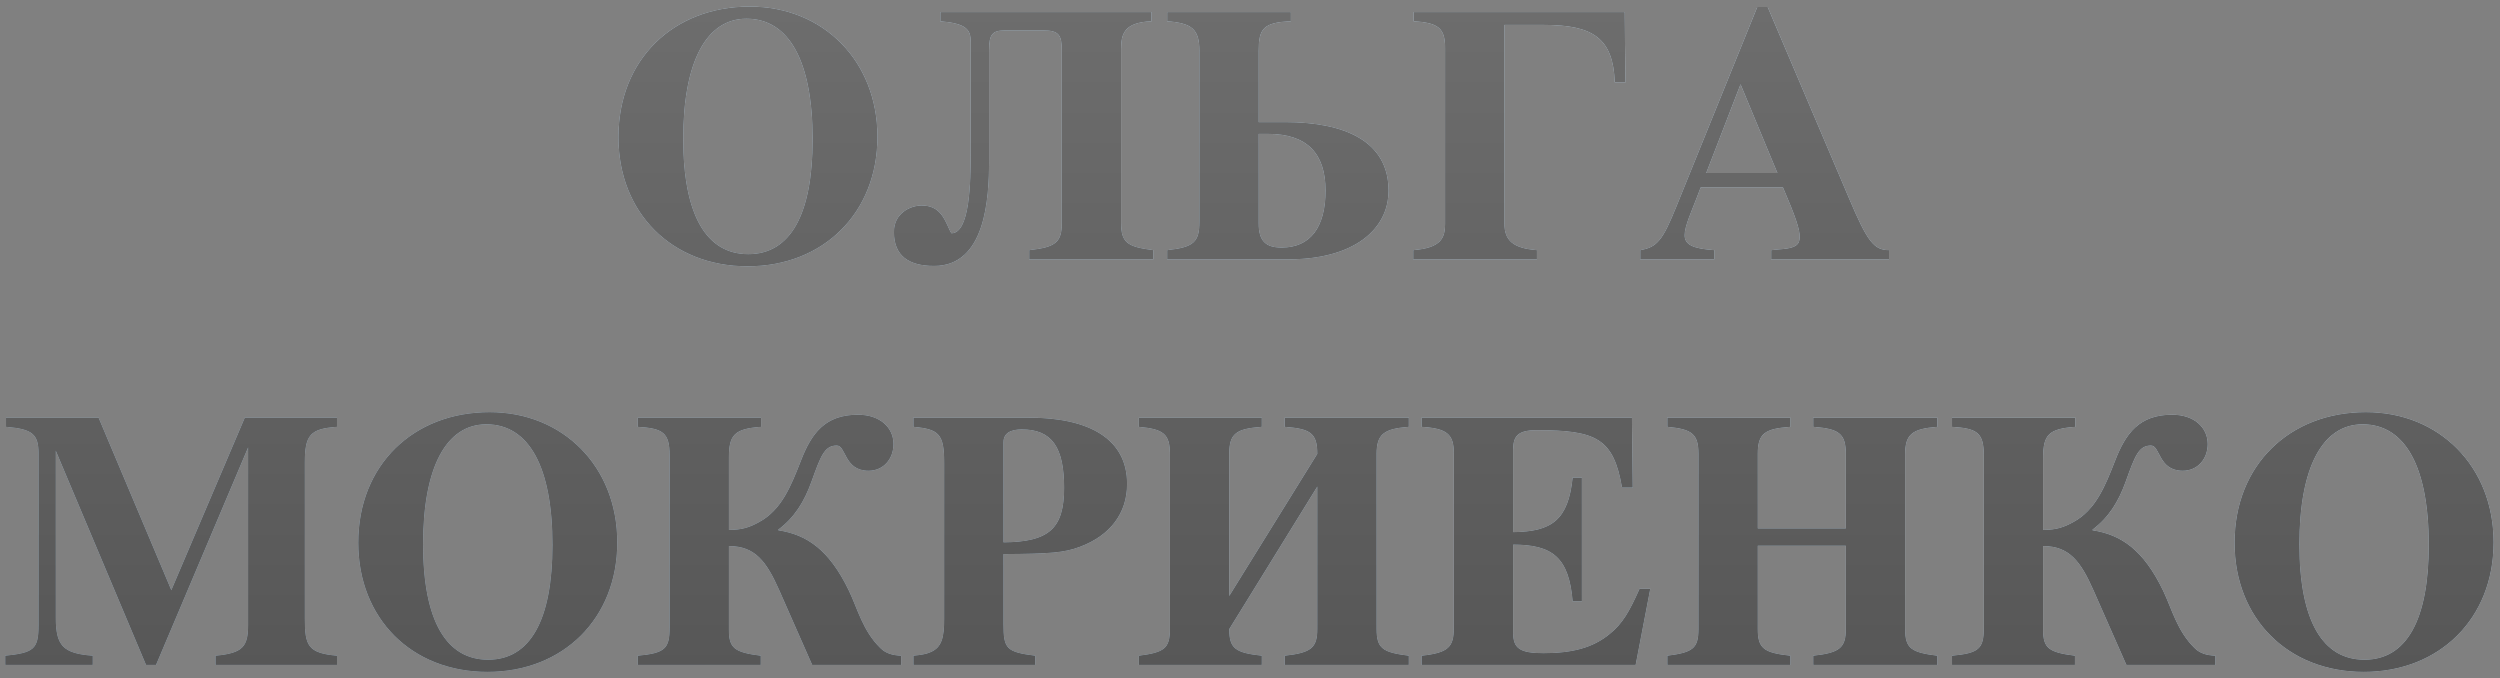<?xml version="1.0" encoding="UTF-8"?> <svg xmlns="http://www.w3.org/2000/svg" width="376" height="102" viewBox="0 0 376 102" fill="none"><rect x="0" y="0" width="376" height="102" fill="#808080" stroke="none"/> <path d="M112.765 0.995C101.325 0.995 93.02 8.915 93.02 20.63C93.02 32.015 101.05 40.045 112.435 40.045C123.82 40.045 131.96 32.015 131.96 20.575C131.96 9.19 123.82 0.995 112.765 0.995ZM112.27 2.81C118.705 2.81 122.225 9.245 122.225 20.96C122.225 32.29 118.87 38.23 112.545 38.23C106.275 38.23 102.755 32.455 102.755 20.85C102.755 9.3 106.22 2.81 112.27 2.81ZM141.438 1.82V3.195C145.288 3.525 146.003 4.405 146.003 6.275V22.665C146.003 27.725 145.838 35.095 143.088 35.095C143.088 35.095 142.813 34.655 142.593 34.105C141.933 32.675 141.163 30.915 138.633 30.915C136.928 30.915 134.453 32.07 134.453 34.875C134.453 38.505 136.708 39.99 140.503 39.99C148.203 39.99 148.753 29.87 148.753 24.205V7.54C148.753 5.23 149.193 4.57 151.118 4.57H156.948C159.258 4.57 159.698 5.285 159.698 7.54V33.555C159.698 36.415 158.818 37.185 154.803 37.625V39H173.448V37.625C169.488 37.13 168.608 36.47 168.608 33.5V7.375C168.608 5.175 168.993 3.36 173.173 3.195V1.82H141.438ZM194.143 1.82H175.553V3.195C179.293 3.47 180.393 4.405 180.393 7.65V33.335C180.393 36.415 179.568 37.185 175.553 37.625V39H193.758C203.548 39 208.828 34.545 208.828 28.66C208.828 21.235 202.228 18.375 193.318 18.375H189.303V7.65C189.303 4.35 189.963 3.36 194.143 3.195V1.82ZM189.303 20.135H190.733C196.563 20.135 199.368 23.05 199.368 28.66C199.368 34.215 197.058 37.24 192.768 37.24C190.348 37.24 189.303 36.25 189.303 33.61V20.135ZM244.351 1.82H212.616V3.195C216.356 3.415 217.346 4.24 217.346 7.21V33.665C217.346 35.81 216.741 37.295 212.561 37.625V39H231.151V37.625C227.521 37.35 226.256 36.14 226.256 33.61V3.745H232.251C239.621 3.745 242.646 5.78 242.866 12.38H244.461L244.351 1.82ZM284.107 37.625C281.852 37.625 280.862 36.415 278.057 29.76L265.847 1.05H264.307L252.152 31.025C250.062 36.195 249.237 37.185 246.707 37.625V39H257.817V37.625C254.572 37.405 253.362 36.8 253.362 35.37C253.362 34.05 254.407 31.74 255.067 30.035L255.782 28.165H268.157C270.027 32.51 270.687 34.435 270.687 35.645C270.687 36.855 269.972 37.295 268.157 37.46L266.397 37.625V39H284.107V37.625ZM256.607 26.02L261.777 12.655L267.332 26.02H256.607ZM37.318 67.275V94.005C37.318 97.25 36.548 98.24 32.423 98.625V100H50.683V98.625C46.283 98.24 45.843 97.085 45.843 93.07V69.53C45.843 65.405 46.668 64.47 50.683 64.195V62.82H36.823L25.768 88.78L14.823 62.82H0.908V64.195C4.923 64.525 5.803 65.295 5.803 68.265V94.06C5.803 97.635 5.088 98.185 0.798 98.625V100H13.943V98.625C9.433 98.295 8.388 97.085 8.388 92.905V67.77L21.973 100H23.458L37.318 67.275ZM73.637 61.995C62.197 61.995 53.892 69.915 53.892 81.63C53.892 93.015 61.922 101.045 73.307 101.045C84.692 101.045 92.832 93.015 92.832 81.575C92.832 70.19 84.692 61.995 73.637 61.995ZM73.142 63.81C79.577 63.81 83.097 70.245 83.097 81.96C83.097 93.29 79.742 99.23 73.417 99.23C67.147 99.23 63.627 93.455 63.627 81.85C63.627 70.3 67.092 63.81 73.142 63.81ZM114.464 62.82H95.929V64.195C99.724 64.415 100.714 65.075 100.714 68.485V94.445C100.714 97.58 99.999 98.24 95.929 98.625V100H114.409V98.625C110.449 98.13 109.624 97.47 109.624 94.775V82.125C113.584 82.125 115.289 84.435 117.214 88.78L122.164 100H135.529V98.625C134.154 98.57 133.164 98.24 132.394 97.47C129.754 94.885 128.984 91.585 127.664 88.835C124.694 82.675 121.339 80.42 117.049 79.76V79.65C119.469 77.835 120.954 75.47 122.054 72.39C123.429 68.595 123.979 67 125.849 67C127.279 67 126.949 70.795 130.634 70.795C132.889 70.795 134.374 68.98 134.374 66.78C134.374 64.305 132.339 62.38 129.039 62.38C124.089 62.38 122.054 65.185 120.459 69.31C118.974 73.105 117.544 76.735 114.134 78.55C112.814 79.265 111.714 79.705 109.624 79.705V68.815C109.624 65.46 110.394 64.47 114.464 64.195V62.82ZM150.918 83.335C158.178 83.28 160.048 83.115 162.413 82.235C166.978 80.53 169.508 77.175 169.508 72.775C169.508 66.065 163.898 62.82 154.713 62.82H137.388V64.195C141.238 64.525 142.008 65.295 142.008 69.585V93.07C142.008 95.875 141.678 97.415 139.863 98.13C139.258 98.405 138.433 98.515 137.388 98.625V100H155.703V98.625C151.358 98.075 150.918 97.58 150.918 93.895V83.335ZM150.918 66.505C150.918 65.24 151.853 64.58 153.668 64.58C158.233 64.58 160.048 67.275 160.048 73.38C160.048 79.485 157.793 81.52 150.918 81.575V66.505ZM198.126 73.16V94.61C198.126 97.415 197.246 98.185 193.231 98.625V100H211.876V98.625C207.916 98.13 207.036 97.525 207.036 94.61V68.265C207.036 65.295 208.136 64.47 211.876 64.195V62.82H193.231V64.195C197.081 64.47 198.126 65.13 198.126 68.265L184.871 89.66V68.265C184.871 65.185 185.916 64.47 189.766 64.195V62.82H171.286V64.195C174.971 64.525 175.961 65.24 175.961 68.265V94.61C175.961 97.525 175.136 98.13 171.286 98.625V100H189.766V98.625C185.751 98.185 184.871 97.525 184.871 94.61L198.126 73.16ZM245.443 62.82H213.818V64.195C217.613 64.415 218.658 65.295 218.658 68.1V94.445C218.658 97.305 217.888 98.185 213.818 98.625V100H245.993L248.193 88.56H246.598C245.003 92.135 244.013 93.785 242.143 95.325C239.558 97.47 236.423 98.24 232.133 98.24C228.558 98.24 227.568 97.525 227.568 95.16V81.905C233.563 81.905 235.983 83.885 236.533 90.43H237.908V71.84H236.533C235.873 78.22 233.398 79.98 227.568 80.035V67.66C227.568 65.57 228.283 64.69 231.143 64.69C240.108 64.69 242.693 65.955 243.958 73.325H245.553L245.443 62.82ZM277.618 82.07V94.61C277.618 97.415 276.738 98.185 272.723 98.625V100H291.368V98.625C287.408 98.13 286.528 97.525 286.528 94.61V68.265C286.528 65.295 287.628 64.47 291.368 64.195V62.82H272.723V64.195C276.573 64.47 277.618 65.185 277.618 68.265V79.485H264.363V68.265C264.363 65.185 265.408 64.47 269.258 64.195V62.82H250.778V64.195C254.463 64.525 255.453 65.24 255.453 68.265V94.61C255.453 97.525 254.628 98.13 250.778 98.625V100H269.258V98.625C265.243 98.185 264.363 97.525 264.363 94.61V82.07H277.618ZM312.121 62.82H293.586V64.195C297.381 64.415 298.371 65.075 298.371 68.485V94.445C298.371 97.58 297.656 98.24 293.586 98.625V100H312.066V98.625C308.106 98.13 307.281 97.47 307.281 94.775V82.125C311.241 82.125 312.946 84.435 314.871 88.78L319.821 100H333.186V98.625C331.811 98.57 330.821 98.24 330.051 97.47C327.411 94.885 326.641 91.585 325.321 88.835C322.351 82.675 318.996 80.42 314.706 79.76V79.65C317.126 77.835 318.611 75.47 319.711 72.39C321.086 68.595 321.636 67 323.506 67C324.936 67 324.606 70.795 328.291 70.795C330.546 70.795 332.031 68.98 332.031 66.78C332.031 64.305 329.996 62.38 326.696 62.38C321.746 62.38 319.711 65.185 318.116 69.31C316.631 73.105 315.201 76.735 311.791 78.55C310.471 79.265 309.371 79.705 307.281 79.705V68.815C307.281 65.46 308.051 64.47 312.121 64.195V62.82ZM355.834 61.995C344.394 61.995 336.089 69.915 336.089 81.63C336.089 93.015 344.119 101.045 355.504 101.045C366.889 101.045 375.029 93.015 375.029 81.575C375.029 70.19 366.889 61.995 355.834 61.995ZM355.339 63.81C361.774 63.81 365.294 70.245 365.294 81.96C365.294 93.29 361.939 99.23 355.614 99.23C349.344 99.23 345.824 93.455 345.824 81.85C345.824 70.3 349.289 63.81 355.339 63.81Z" fill="url(#paint0_linear_2164_22)"></path> <path d="M112.765 0.995C101.325 0.995 93.02 8.915 93.02 20.63C93.02 32.015 101.05 40.045 112.435 40.045C123.82 40.045 131.96 32.015 131.96 20.575C131.96 9.19 123.82 0.995 112.765 0.995ZM112.27 2.81C118.705 2.81 122.225 9.245 122.225 20.96C122.225 32.29 118.87 38.23 112.545 38.23C106.275 38.23 102.755 32.455 102.755 20.85C102.755 9.3 106.22 2.81 112.27 2.81ZM141.438 1.82V3.195C145.288 3.525 146.003 4.405 146.003 6.275V22.665C146.003 27.725 145.838 35.095 143.088 35.095C143.088 35.095 142.813 34.655 142.593 34.105C141.933 32.675 141.163 30.915 138.633 30.915C136.928 30.915 134.453 32.07 134.453 34.875C134.453 38.505 136.708 39.99 140.503 39.99C148.203 39.99 148.753 29.87 148.753 24.205V7.54C148.753 5.23 149.193 4.57 151.118 4.57H156.948C159.258 4.57 159.698 5.285 159.698 7.54V33.555C159.698 36.415 158.818 37.185 154.803 37.625V39H173.448V37.625C169.488 37.13 168.608 36.47 168.608 33.5V7.375C168.608 5.175 168.993 3.36 173.173 3.195V1.82H141.438ZM194.143 1.82H175.553V3.195C179.293 3.47 180.393 4.405 180.393 7.65V33.335C180.393 36.415 179.568 37.185 175.553 37.625V39H193.758C203.548 39 208.828 34.545 208.828 28.66C208.828 21.235 202.228 18.375 193.318 18.375H189.303V7.65C189.303 4.35 189.963 3.36 194.143 3.195V1.82ZM189.303 20.135H190.733C196.563 20.135 199.368 23.05 199.368 28.66C199.368 34.215 197.058 37.24 192.768 37.24C190.348 37.24 189.303 36.25 189.303 33.61V20.135ZM244.351 1.82H212.616V3.195C216.356 3.415 217.346 4.24 217.346 7.21V33.665C217.346 35.81 216.741 37.295 212.561 37.625V39H231.151V37.625C227.521 37.35 226.256 36.14 226.256 33.61V3.745H232.251C239.621 3.745 242.646 5.78 242.866 12.38H244.461L244.351 1.82ZM284.107 37.625C281.852 37.625 280.862 36.415 278.057 29.76L265.847 1.05H264.307L252.152 31.025C250.062 36.195 249.237 37.185 246.707 37.625V39H257.817V37.625C254.572 37.405 253.362 36.8 253.362 35.37C253.362 34.05 254.407 31.74 255.067 30.035L255.782 28.165H268.157C270.027 32.51 270.687 34.435 270.687 35.645C270.687 36.855 269.972 37.295 268.157 37.46L266.397 37.625V39H284.107V37.625ZM256.607 26.02L261.777 12.655L267.332 26.02H256.607ZM37.318 67.275V94.005C37.318 97.25 36.548 98.24 32.423 98.625V100H50.683V98.625C46.283 98.24 45.843 97.085 45.843 93.07V69.53C45.843 65.405 46.668 64.47 50.683 64.195V62.82H36.823L25.768 88.78L14.823 62.82H0.908V64.195C4.923 64.525 5.803 65.295 5.803 68.265V94.06C5.803 97.635 5.088 98.185 0.798 98.625V100H13.943V98.625C9.433 98.295 8.388 97.085 8.388 92.905V67.77L21.973 100H23.458L37.318 67.275ZM73.637 61.995C62.197 61.995 53.892 69.915 53.892 81.63C53.892 93.015 61.922 101.045 73.307 101.045C84.692 101.045 92.832 93.015 92.832 81.575C92.832 70.19 84.692 61.995 73.637 61.995ZM73.142 63.81C79.577 63.81 83.097 70.245 83.097 81.96C83.097 93.29 79.742 99.23 73.417 99.23C67.147 99.23 63.627 93.455 63.627 81.85C63.627 70.3 67.092 63.81 73.142 63.81ZM114.464 62.82H95.929V64.195C99.724 64.415 100.714 65.075 100.714 68.485V94.445C100.714 97.58 99.999 98.24 95.929 98.625V100H114.409V98.625C110.449 98.13 109.624 97.47 109.624 94.775V82.125C113.584 82.125 115.289 84.435 117.214 88.78L122.164 100H135.529V98.625C134.154 98.57 133.164 98.24 132.394 97.47C129.754 94.885 128.984 91.585 127.664 88.835C124.694 82.675 121.339 80.42 117.049 79.76V79.65C119.469 77.835 120.954 75.47 122.054 72.39C123.429 68.595 123.979 67 125.849 67C127.279 67 126.949 70.795 130.634 70.795C132.889 70.795 134.374 68.98 134.374 66.78C134.374 64.305 132.339 62.38 129.039 62.38C124.089 62.38 122.054 65.185 120.459 69.31C118.974 73.105 117.544 76.735 114.134 78.55C112.814 79.265 111.714 79.705 109.624 79.705V68.815C109.624 65.46 110.394 64.47 114.464 64.195V62.82ZM150.918 83.335C158.178 83.28 160.048 83.115 162.413 82.235C166.978 80.53 169.508 77.175 169.508 72.775C169.508 66.065 163.898 62.82 154.713 62.82H137.388V64.195C141.238 64.525 142.008 65.295 142.008 69.585V93.07C142.008 95.875 141.678 97.415 139.863 98.13C139.258 98.405 138.433 98.515 137.388 98.625V100H155.703V98.625C151.358 98.075 150.918 97.58 150.918 93.895V83.335ZM150.918 66.505C150.918 65.24 151.853 64.58 153.668 64.58C158.233 64.58 160.048 67.275 160.048 73.38C160.048 79.485 157.793 81.52 150.918 81.575V66.505ZM198.126 73.16V94.61C198.126 97.415 197.246 98.185 193.231 98.625V100H211.876V98.625C207.916 98.13 207.036 97.525 207.036 94.61V68.265C207.036 65.295 208.136 64.47 211.876 64.195V62.82H193.231V64.195C197.081 64.47 198.126 65.13 198.126 68.265L184.871 89.66V68.265C184.871 65.185 185.916 64.47 189.766 64.195V62.82H171.286V64.195C174.971 64.525 175.961 65.24 175.961 68.265V94.61C175.961 97.525 175.136 98.13 171.286 98.625V100H189.766V98.625C185.751 98.185 184.871 97.525 184.871 94.61L198.126 73.16ZM245.443 62.82H213.818V64.195C217.613 64.415 218.658 65.295 218.658 68.1V94.445C218.658 97.305 217.888 98.185 213.818 98.625V100H245.993L248.193 88.56H246.598C245.003 92.135 244.013 93.785 242.143 95.325C239.558 97.47 236.423 98.24 232.133 98.24C228.558 98.24 227.568 97.525 227.568 95.16V81.905C233.563 81.905 235.983 83.885 236.533 90.43H237.908V71.84H236.533C235.873 78.22 233.398 79.98 227.568 80.035V67.66C227.568 65.57 228.283 64.69 231.143 64.69C240.108 64.69 242.693 65.955 243.958 73.325H245.553L245.443 62.82ZM277.618 82.07V94.61C277.618 97.415 276.738 98.185 272.723 98.625V100H291.368V98.625C287.408 98.13 286.528 97.525 286.528 94.61V68.265C286.528 65.295 287.628 64.47 291.368 64.195V62.82H272.723V64.195C276.573 64.47 277.618 65.185 277.618 68.265V79.485H264.363V68.265C264.363 65.185 265.408 64.47 269.258 64.195V62.82H250.778V64.195C254.463 64.525 255.453 65.24 255.453 68.265V94.61C255.453 97.525 254.628 98.13 250.778 98.625V100H269.258V98.625C265.243 98.185 264.363 97.525 264.363 94.61V82.07H277.618ZM312.121 62.82H293.586V64.195C297.381 64.415 298.371 65.075 298.371 68.485V94.445C298.371 97.58 297.656 98.24 293.586 98.625V100H312.066V98.625C308.106 98.13 307.281 97.47 307.281 94.775V82.125C311.241 82.125 312.946 84.435 314.871 88.78L319.821 100H333.186V98.625C331.811 98.57 330.821 98.24 330.051 97.47C327.411 94.885 326.641 91.585 325.321 88.835C322.351 82.675 318.996 80.42 314.706 79.76V79.65C317.126 77.835 318.611 75.47 319.711 72.39C321.086 68.595 321.636 67 323.506 67C324.936 67 324.606 70.795 328.291 70.795C330.546 70.795 332.031 68.98 332.031 66.78C332.031 64.305 329.996 62.38 326.696 62.38C321.746 62.38 319.711 65.185 318.116 69.31C316.631 73.105 315.201 76.735 311.791 78.55C310.471 79.265 309.371 79.705 307.281 79.705V68.815C307.281 65.46 308.051 64.47 312.121 64.195V62.82ZM355.834 61.995C344.394 61.995 336.089 69.915 336.089 81.63C336.089 93.015 344.119 101.045 355.504 101.045C366.889 101.045 375.029 93.015 375.029 81.575C375.029 70.19 366.889 61.995 355.834 61.995ZM355.339 63.81C361.774 63.81 365.294 70.245 365.294 81.96C365.294 93.29 361.939 99.23 355.614 99.23C349.344 99.23 345.824 93.455 345.824 81.85C345.824 70.3 349.289 63.81 355.339 63.81Z" fill="url(#paint1_linear_2164_22)"></path> <path d="M112.765 0.995C101.325 0.995 93.02 8.915 93.02 20.63C93.02 32.015 101.05 40.045 112.435 40.045C123.82 40.045 131.96 32.015 131.96 20.575C131.96 9.19 123.82 0.995 112.765 0.995ZM112.27 2.81C118.705 2.81 122.225 9.245 122.225 20.96C122.225 32.29 118.87 38.23 112.545 38.23C106.275 38.23 102.755 32.455 102.755 20.85C102.755 9.3 106.22 2.81 112.27 2.81ZM141.438 1.82V3.195C145.288 3.525 146.003 4.405 146.003 6.275V22.665C146.003 27.725 145.838 35.095 143.088 35.095C143.088 35.095 142.813 34.655 142.593 34.105C141.933 32.675 141.163 30.915 138.633 30.915C136.928 30.915 134.453 32.07 134.453 34.875C134.453 38.505 136.708 39.99 140.503 39.99C148.203 39.99 148.753 29.87 148.753 24.205V7.54C148.753 5.23 149.193 4.57 151.118 4.57H156.948C159.258 4.57 159.698 5.285 159.698 7.54V33.555C159.698 36.415 158.818 37.185 154.803 37.625V39H173.448V37.625C169.488 37.13 168.608 36.47 168.608 33.5V7.375C168.608 5.175 168.993 3.36 173.173 3.195V1.82H141.438ZM194.143 1.82H175.553V3.195C179.293 3.47 180.393 4.405 180.393 7.65V33.335C180.393 36.415 179.568 37.185 175.553 37.625V39H193.758C203.548 39 208.828 34.545 208.828 28.66C208.828 21.235 202.228 18.375 193.318 18.375H189.303V7.65C189.303 4.35 189.963 3.36 194.143 3.195V1.82ZM189.303 20.135H190.733C196.563 20.135 199.368 23.05 199.368 28.66C199.368 34.215 197.058 37.24 192.768 37.24C190.348 37.24 189.303 36.25 189.303 33.61V20.135ZM244.351 1.82H212.616V3.195C216.356 3.415 217.346 4.24 217.346 7.21V33.665C217.346 35.81 216.741 37.295 212.561 37.625V39H231.151V37.625C227.521 37.35 226.256 36.14 226.256 33.61V3.745H232.251C239.621 3.745 242.646 5.78 242.866 12.38H244.461L244.351 1.82ZM284.107 37.625C281.852 37.625 280.862 36.415 278.057 29.76L265.847 1.05H264.307L252.152 31.025C250.062 36.195 249.237 37.185 246.707 37.625V39H257.817V37.625C254.572 37.405 253.362 36.8 253.362 35.37C253.362 34.05 254.407 31.74 255.067 30.035L255.782 28.165H268.157C270.027 32.51 270.687 34.435 270.687 35.645C270.687 36.855 269.972 37.295 268.157 37.46L266.397 37.625V39H284.107V37.625ZM256.607 26.02L261.777 12.655L267.332 26.02H256.607ZM37.318 67.275V94.005C37.318 97.25 36.548 98.24 32.423 98.625V100H50.683V98.625C46.283 98.24 45.843 97.085 45.843 93.07V69.53C45.843 65.405 46.668 64.47 50.683 64.195V62.82H36.823L25.768 88.78L14.823 62.82H0.908V64.195C4.923 64.525 5.803 65.295 5.803 68.265V94.06C5.803 97.635 5.088 98.185 0.798 98.625V100H13.943V98.625C9.433 98.295 8.388 97.085 8.388 92.905V67.77L21.973 100H23.458L37.318 67.275ZM73.637 61.995C62.197 61.995 53.892 69.915 53.892 81.63C53.892 93.015 61.922 101.045 73.307 101.045C84.692 101.045 92.832 93.015 92.832 81.575C92.832 70.19 84.692 61.995 73.637 61.995ZM73.142 63.81C79.577 63.81 83.097 70.245 83.097 81.96C83.097 93.29 79.742 99.23 73.417 99.23C67.147 99.23 63.627 93.455 63.627 81.85C63.627 70.3 67.092 63.81 73.142 63.81ZM114.464 62.82H95.929V64.195C99.724 64.415 100.714 65.075 100.714 68.485V94.445C100.714 97.58 99.999 98.24 95.929 98.625V100H114.409V98.625C110.449 98.13 109.624 97.47 109.624 94.775V82.125C113.584 82.125 115.289 84.435 117.214 88.78L122.164 100H135.529V98.625C134.154 98.57 133.164 98.24 132.394 97.47C129.754 94.885 128.984 91.585 127.664 88.835C124.694 82.675 121.339 80.42 117.049 79.76V79.65C119.469 77.835 120.954 75.47 122.054 72.39C123.429 68.595 123.979 67 125.849 67C127.279 67 126.949 70.795 130.634 70.795C132.889 70.795 134.374 68.98 134.374 66.78C134.374 64.305 132.339 62.38 129.039 62.38C124.089 62.38 122.054 65.185 120.459 69.31C118.974 73.105 117.544 76.735 114.134 78.55C112.814 79.265 111.714 79.705 109.624 79.705V68.815C109.624 65.46 110.394 64.47 114.464 64.195V62.82ZM150.918 83.335C158.178 83.28 160.048 83.115 162.413 82.235C166.978 80.53 169.508 77.175 169.508 72.775C169.508 66.065 163.898 62.82 154.713 62.82H137.388V64.195C141.238 64.525 142.008 65.295 142.008 69.585V93.07C142.008 95.875 141.678 97.415 139.863 98.13C139.258 98.405 138.433 98.515 137.388 98.625V100H155.703V98.625C151.358 98.075 150.918 97.58 150.918 93.895V83.335ZM150.918 66.505C150.918 65.24 151.853 64.58 153.668 64.58C158.233 64.58 160.048 67.275 160.048 73.38C160.048 79.485 157.793 81.52 150.918 81.575V66.505ZM198.126 73.16V94.61C198.126 97.415 197.246 98.185 193.231 98.625V100H211.876V98.625C207.916 98.13 207.036 97.525 207.036 94.61V68.265C207.036 65.295 208.136 64.47 211.876 64.195V62.82H193.231V64.195C197.081 64.47 198.126 65.13 198.126 68.265L184.871 89.66V68.265C184.871 65.185 185.916 64.47 189.766 64.195V62.82H171.286V64.195C174.971 64.525 175.961 65.24 175.961 68.265V94.61C175.961 97.525 175.136 98.13 171.286 98.625V100H189.766V98.625C185.751 98.185 184.871 97.525 184.871 94.61L198.126 73.16ZM245.443 62.82H213.818V64.195C217.613 64.415 218.658 65.295 218.658 68.1V94.445C218.658 97.305 217.888 98.185 213.818 98.625V100H245.993L248.193 88.56H246.598C245.003 92.135 244.013 93.785 242.143 95.325C239.558 97.47 236.423 98.24 232.133 98.24C228.558 98.24 227.568 97.525 227.568 95.16V81.905C233.563 81.905 235.983 83.885 236.533 90.43H237.908V71.84H236.533C235.873 78.22 233.398 79.98 227.568 80.035V67.66C227.568 65.57 228.283 64.69 231.143 64.69C240.108 64.69 242.693 65.955 243.958 73.325H245.553L245.443 62.82ZM277.618 82.07V94.61C277.618 97.415 276.738 98.185 272.723 98.625V100H291.368V98.625C287.408 98.13 286.528 97.525 286.528 94.61V68.265C286.528 65.295 287.628 64.47 291.368 64.195V62.82H272.723V64.195C276.573 64.47 277.618 65.185 277.618 68.265V79.485H264.363V68.265C264.363 65.185 265.408 64.47 269.258 64.195V62.82H250.778V64.195C254.463 64.525 255.453 65.24 255.453 68.265V94.61C255.453 97.525 254.628 98.13 250.778 98.625V100H269.258V98.625C265.243 98.185 264.363 97.525 264.363 94.61V82.07H277.618ZM312.121 62.82H293.586V64.195C297.381 64.415 298.371 65.075 298.371 68.485V94.445C298.371 97.58 297.656 98.24 293.586 98.625V100H312.066V98.625C308.106 98.13 307.281 97.47 307.281 94.775V82.125C311.241 82.125 312.946 84.435 314.871 88.78L319.821 100H333.186V98.625C331.811 98.57 330.821 98.24 330.051 97.47C327.411 94.885 326.641 91.585 325.321 88.835C322.351 82.675 318.996 80.42 314.706 79.76V79.65C317.126 77.835 318.611 75.47 319.711 72.39C321.086 68.595 321.636 67 323.506 67C324.936 67 324.606 70.795 328.291 70.795C330.546 70.795 332.031 68.98 332.031 66.78C332.031 64.305 329.996 62.38 326.696 62.38C321.746 62.38 319.711 65.185 318.116 69.31C316.631 73.105 315.201 76.735 311.791 78.55C310.471 79.265 309.371 79.705 307.281 79.705V68.815C307.281 65.46 308.051 64.47 312.121 64.195V62.82ZM355.834 61.995C344.394 61.995 336.089 69.915 336.089 81.63C336.089 93.015 344.119 101.045 355.504 101.045C366.889 101.045 375.029 93.015 375.029 81.575C375.029 70.19 366.889 61.995 355.834 61.995ZM355.339 63.81C361.774 63.81 365.294 70.245 365.294 81.96C365.294 93.29 361.939 99.23 355.614 99.23C349.344 99.23 345.824 93.455 345.824 81.85C345.824 70.3 349.289 63.81 355.339 63.81Z" fill="url(#paint2_linear_2164_22)"></path> <defs> <linearGradient id="paint0_linear_2164_22" x1="-19.689" y1="-179.749" x2="622.03" y2="-25.434" gradientUnits="userSpaceOnUse"> <stop stop-color="white"></stop> <stop offset="0" stop-color="#C0CCD7"></stop> <stop offset="1" stop-color="white"></stop> </linearGradient> <linearGradient id="paint1_linear_2164_22" x1="188.5" y1="-8" x2="188.5" y2="264" gradientUnits="userSpaceOnUse"> <stop stop-color="#92A6B6"></stop> <stop offset="1" stop-color="#577085"></stop> </linearGradient> <linearGradient id="paint2_linear_2164_22" x1="188.5" y1="-8" x2="188.5" y2="264" gradientUnits="userSpaceOnUse"> <stop stop-color="#6F6F6F"></stop> <stop offset="1" stop-color="#333333"></stop> </linearGradient> </defs> </svg> 